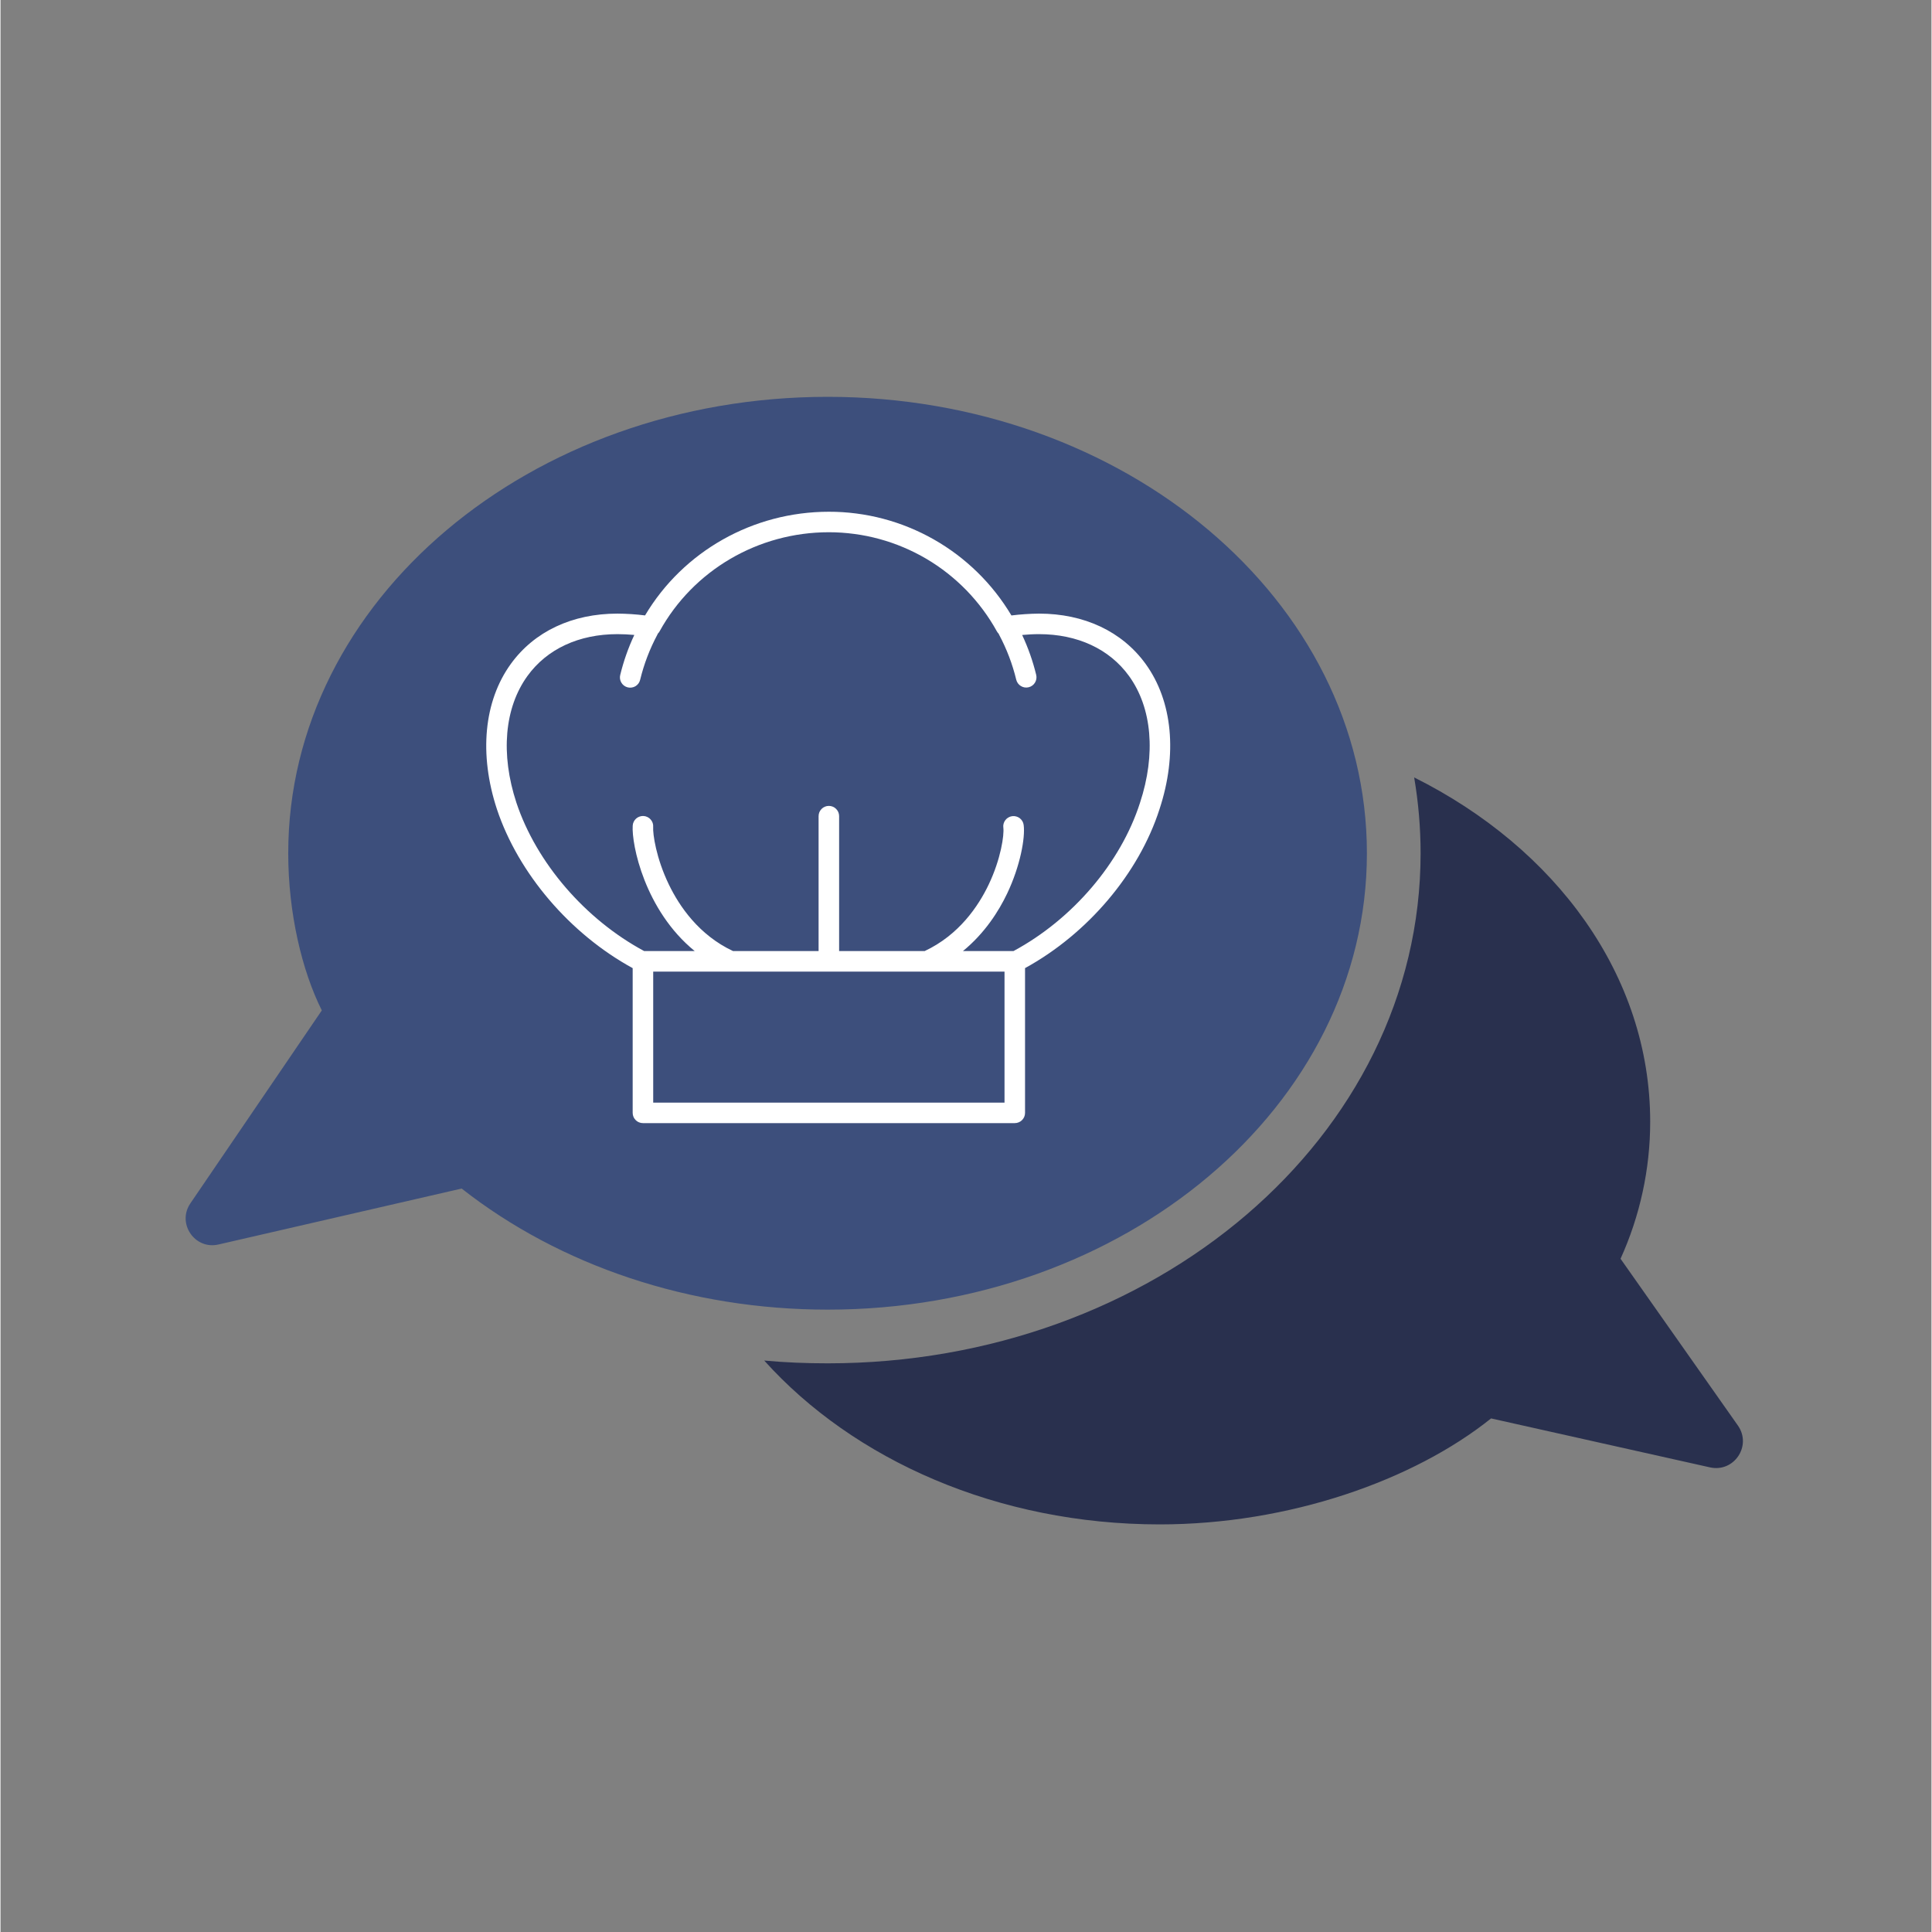 <svg xmlns="http://www.w3.org/2000/svg" xmlns:xlink="http://www.w3.org/1999/xlink" width="300" zoomAndPan="magnify" viewBox="0 0 224.88 225" height="300" preserveAspectRatio="xMidYMid meet" version="1.2"><rect x="0" y="0" width="224.88" height="225" fill="#808080" stroke="none"/><defs><clipPath id="13887ef9d3"><path d="M 56 59.598 L 137 59.598 L 137 130.812 L 56 130.812 Z M 56 59.598 "/></clipPath></defs><g id="09be222b36"><path style=" stroke:none;fill-rule:nonzero;fill:#29304e;fill-opacity:1;" d="M 164.633 90.539 C 181.078 98.75 192.121 113.566 192.121 130.633 C 192.121 136.203 190.914 141.641 188.668 146.594 L 202.348 166.035 C 203.977 168.383 201.891 171.508 199.09 170.891 L 173.59 165.188 C 164.566 172.418 150.043 177.531 134.996 177.531 C 116.137 177.531 99.363 170.043 88.941 158.449 C 91.383 158.676 93.828 158.773 96.336 158.773 C 134.246 158.773 165.383 132.488 165.383 99.367 C 165.383 96.371 165.121 93.406 164.633 90.539 Z M 164.633 90.539 "/><path style=" stroke:none;fill-rule:nonzero;fill:#3d4f7c;fill-opacity:1;" d="M 37.418 117.672 L 22.109 140.145 C 20.516 142.488 22.633 145.582 25.398 144.93 L 53.703 138.418 C 65.199 147.438 80.312 152.52 96.336 152.52 C 130.891 152.52 159.129 128.844 159.129 99.367 C 159.129 69.891 130.891 46.215 96.336 46.215 C 61.746 46.215 33.508 69.891 33.508 99.367 C 33.508 106.336 35.105 113.047 37.418 117.672 Z M 37.418 117.672 "/><g clip-rule="nonzero" clip-path="url(#13887ef9d3)"><path style=" stroke:none;fill-rule:nonzero;fill:#ffffff;fill-opacity:1;" d="M 133.359 77.32 C 130.625 73.543 126.211 71.461 120.938 71.461 C 119.863 71.473 118.797 71.543 117.73 71.676 C 117.184 70.762 116.582 69.883 115.922 69.043 C 115.262 68.203 114.551 67.41 113.789 66.664 C 113.027 65.918 112.219 65.223 111.367 64.578 C 110.516 63.938 109.625 63.352 108.695 62.824 C 107.77 62.297 106.812 61.832 105.824 61.43 C 104.836 61.023 103.824 60.688 102.793 60.414 C 101.762 60.141 100.715 59.938 99.656 59.801 C 98.598 59.664 97.535 59.594 96.469 59.598 C 87.633 59.598 79.508 64.199 75.062 71.672 C 73.996 71.539 72.926 71.469 71.852 71.461 C 66.574 71.461 62.164 73.543 59.43 77.32 C 56.293 81.656 55.703 87.824 57.812 94.242 C 60.312 101.734 66.332 108.766 73.621 112.75 L 73.621 129.605 C 73.621 129.762 73.652 129.914 73.711 130.062 C 73.773 130.207 73.859 130.336 73.973 130.449 C 74.082 130.562 74.211 130.648 74.359 130.707 C 74.504 130.77 74.656 130.797 74.816 130.797 L 118.121 130.797 C 118.277 130.797 118.43 130.77 118.578 130.707 C 118.723 130.648 118.855 130.562 118.965 130.449 C 119.078 130.336 119.164 130.207 119.227 130.062 C 119.285 129.914 119.316 129.762 119.316 129.605 L 119.316 112.746 C 126.613 108.75 132.578 101.715 134.977 94.234 C 137.086 87.824 136.496 81.656 133.359 77.32 Z M 116.926 128.41 L 76.012 128.41 L 76.012 113.152 L 116.926 113.152 Z M 132.703 93.496 C 130.461 100.488 124.836 107.066 117.969 110.762 L 112.082 110.762 C 114.633 108.676 116.254 106.113 117.234 104.055 C 118.75 100.875 119.355 97.57 119.156 96.078 C 119.137 95.922 119.086 95.773 119.008 95.637 C 118.926 95.5 118.824 95.383 118.699 95.285 C 118.57 95.191 118.434 95.121 118.281 95.082 C 118.125 95.039 117.973 95.031 117.816 95.051 C 117.656 95.074 117.512 95.121 117.375 95.203 C 117.234 95.281 117.121 95.383 117.023 95.512 C 116.926 95.637 116.859 95.773 116.816 95.93 C 116.777 96.082 116.766 96.234 116.789 96.395 C 116.898 97.223 116.512 100.02 115.078 103.023 C 113.879 105.535 111.617 108.891 107.625 110.762 L 97.664 110.762 L 97.664 95.047 C 97.664 94.891 97.633 94.738 97.574 94.59 C 97.512 94.445 97.426 94.316 97.312 94.203 C 97.203 94.09 97.07 94.004 96.926 93.945 C 96.781 93.883 96.625 93.855 96.469 93.855 C 96.309 93.855 96.156 93.883 96.012 93.945 C 95.863 94.004 95.734 94.09 95.625 94.203 C 95.512 94.316 95.426 94.445 95.363 94.59 C 95.305 94.738 95.273 94.891 95.273 95.047 L 95.273 110.762 L 85.312 110.762 C 81.332 108.898 79.055 105.535 77.84 103.02 C 76.34 99.918 75.957 97.117 76.008 96.316 C 76.02 96.156 76.004 96 75.953 95.848 C 75.902 95.699 75.824 95.562 75.719 95.441 C 75.617 95.32 75.492 95.227 75.352 95.156 C 75.207 95.082 75.055 95.043 74.898 95.031 C 74.738 95.02 74.582 95.043 74.434 95.094 C 74.281 95.145 74.145 95.223 74.027 95.328 C 73.906 95.434 73.812 95.559 73.742 95.703 C 73.672 95.844 73.633 95.996 73.625 96.156 C 73.48 98.324 75.02 106.016 80.848 110.762 L 74.961 110.762 C 68.098 107.074 62.418 100.492 60.082 93.488 C 58.215 87.812 58.684 82.43 61.367 78.723 C 63.641 75.578 67.363 73.852 71.848 73.852 C 72.5 73.852 73.156 73.887 73.812 73.945 C 73.109 75.441 72.562 76.996 72.172 78.602 C 72.133 78.754 72.125 78.91 72.148 79.07 C 72.172 79.227 72.227 79.371 72.309 79.508 C 72.391 79.645 72.496 79.762 72.625 79.855 C 72.754 79.949 72.895 80.016 73.047 80.051 C 73.203 80.09 73.359 80.094 73.516 80.07 C 73.672 80.047 73.82 79.992 73.957 79.91 C 74.09 79.824 74.207 79.719 74.301 79.59 C 74.391 79.461 74.457 79.32 74.492 79.164 C 74.938 77.332 75.605 75.586 76.492 73.922 C 76.512 73.883 76.531 73.84 76.547 73.797 C 76.629 73.719 76.695 73.629 76.754 73.527 C 80.676 66.41 88.23 61.984 96.469 61.984 C 97.461 61.984 98.453 62.051 99.438 62.184 C 100.426 62.312 101.398 62.512 102.355 62.773 C 103.316 63.035 104.254 63.359 105.168 63.746 C 106.086 64.133 106.973 64.578 107.828 65.082 C 108.688 65.59 109.504 66.148 110.285 66.762 C 111.066 67.379 111.805 68.043 112.5 68.754 C 113.191 69.469 113.836 70.227 114.426 71.023 C 115.02 71.824 115.555 72.656 116.035 73.527 C 116.09 73.629 116.16 73.719 116.238 73.797 C 116.258 73.84 116.273 73.883 116.297 73.922 C 117.184 75.586 117.848 77.332 118.293 79.168 C 118.332 79.32 118.398 79.461 118.492 79.586 C 118.586 79.715 118.699 79.816 118.836 79.898 C 118.969 79.98 119.117 80.035 119.27 80.059 C 119.426 80.082 119.582 80.074 119.734 80.039 C 119.891 80 120.027 79.938 120.156 79.844 C 120.285 79.75 120.391 79.637 120.473 79.5 C 120.555 79.367 120.609 79.223 120.633 79.066 C 120.66 78.91 120.652 78.754 120.617 78.602 C 120.227 76.996 119.68 75.445 118.98 73.949 C 119.629 73.891 120.262 73.852 120.938 73.852 C 125.426 73.852 129.148 75.582 131.422 78.723 C 134.105 82.43 134.574 87.812 132.703 93.496 Z M 132.703 93.496 "/></g></g></svg>